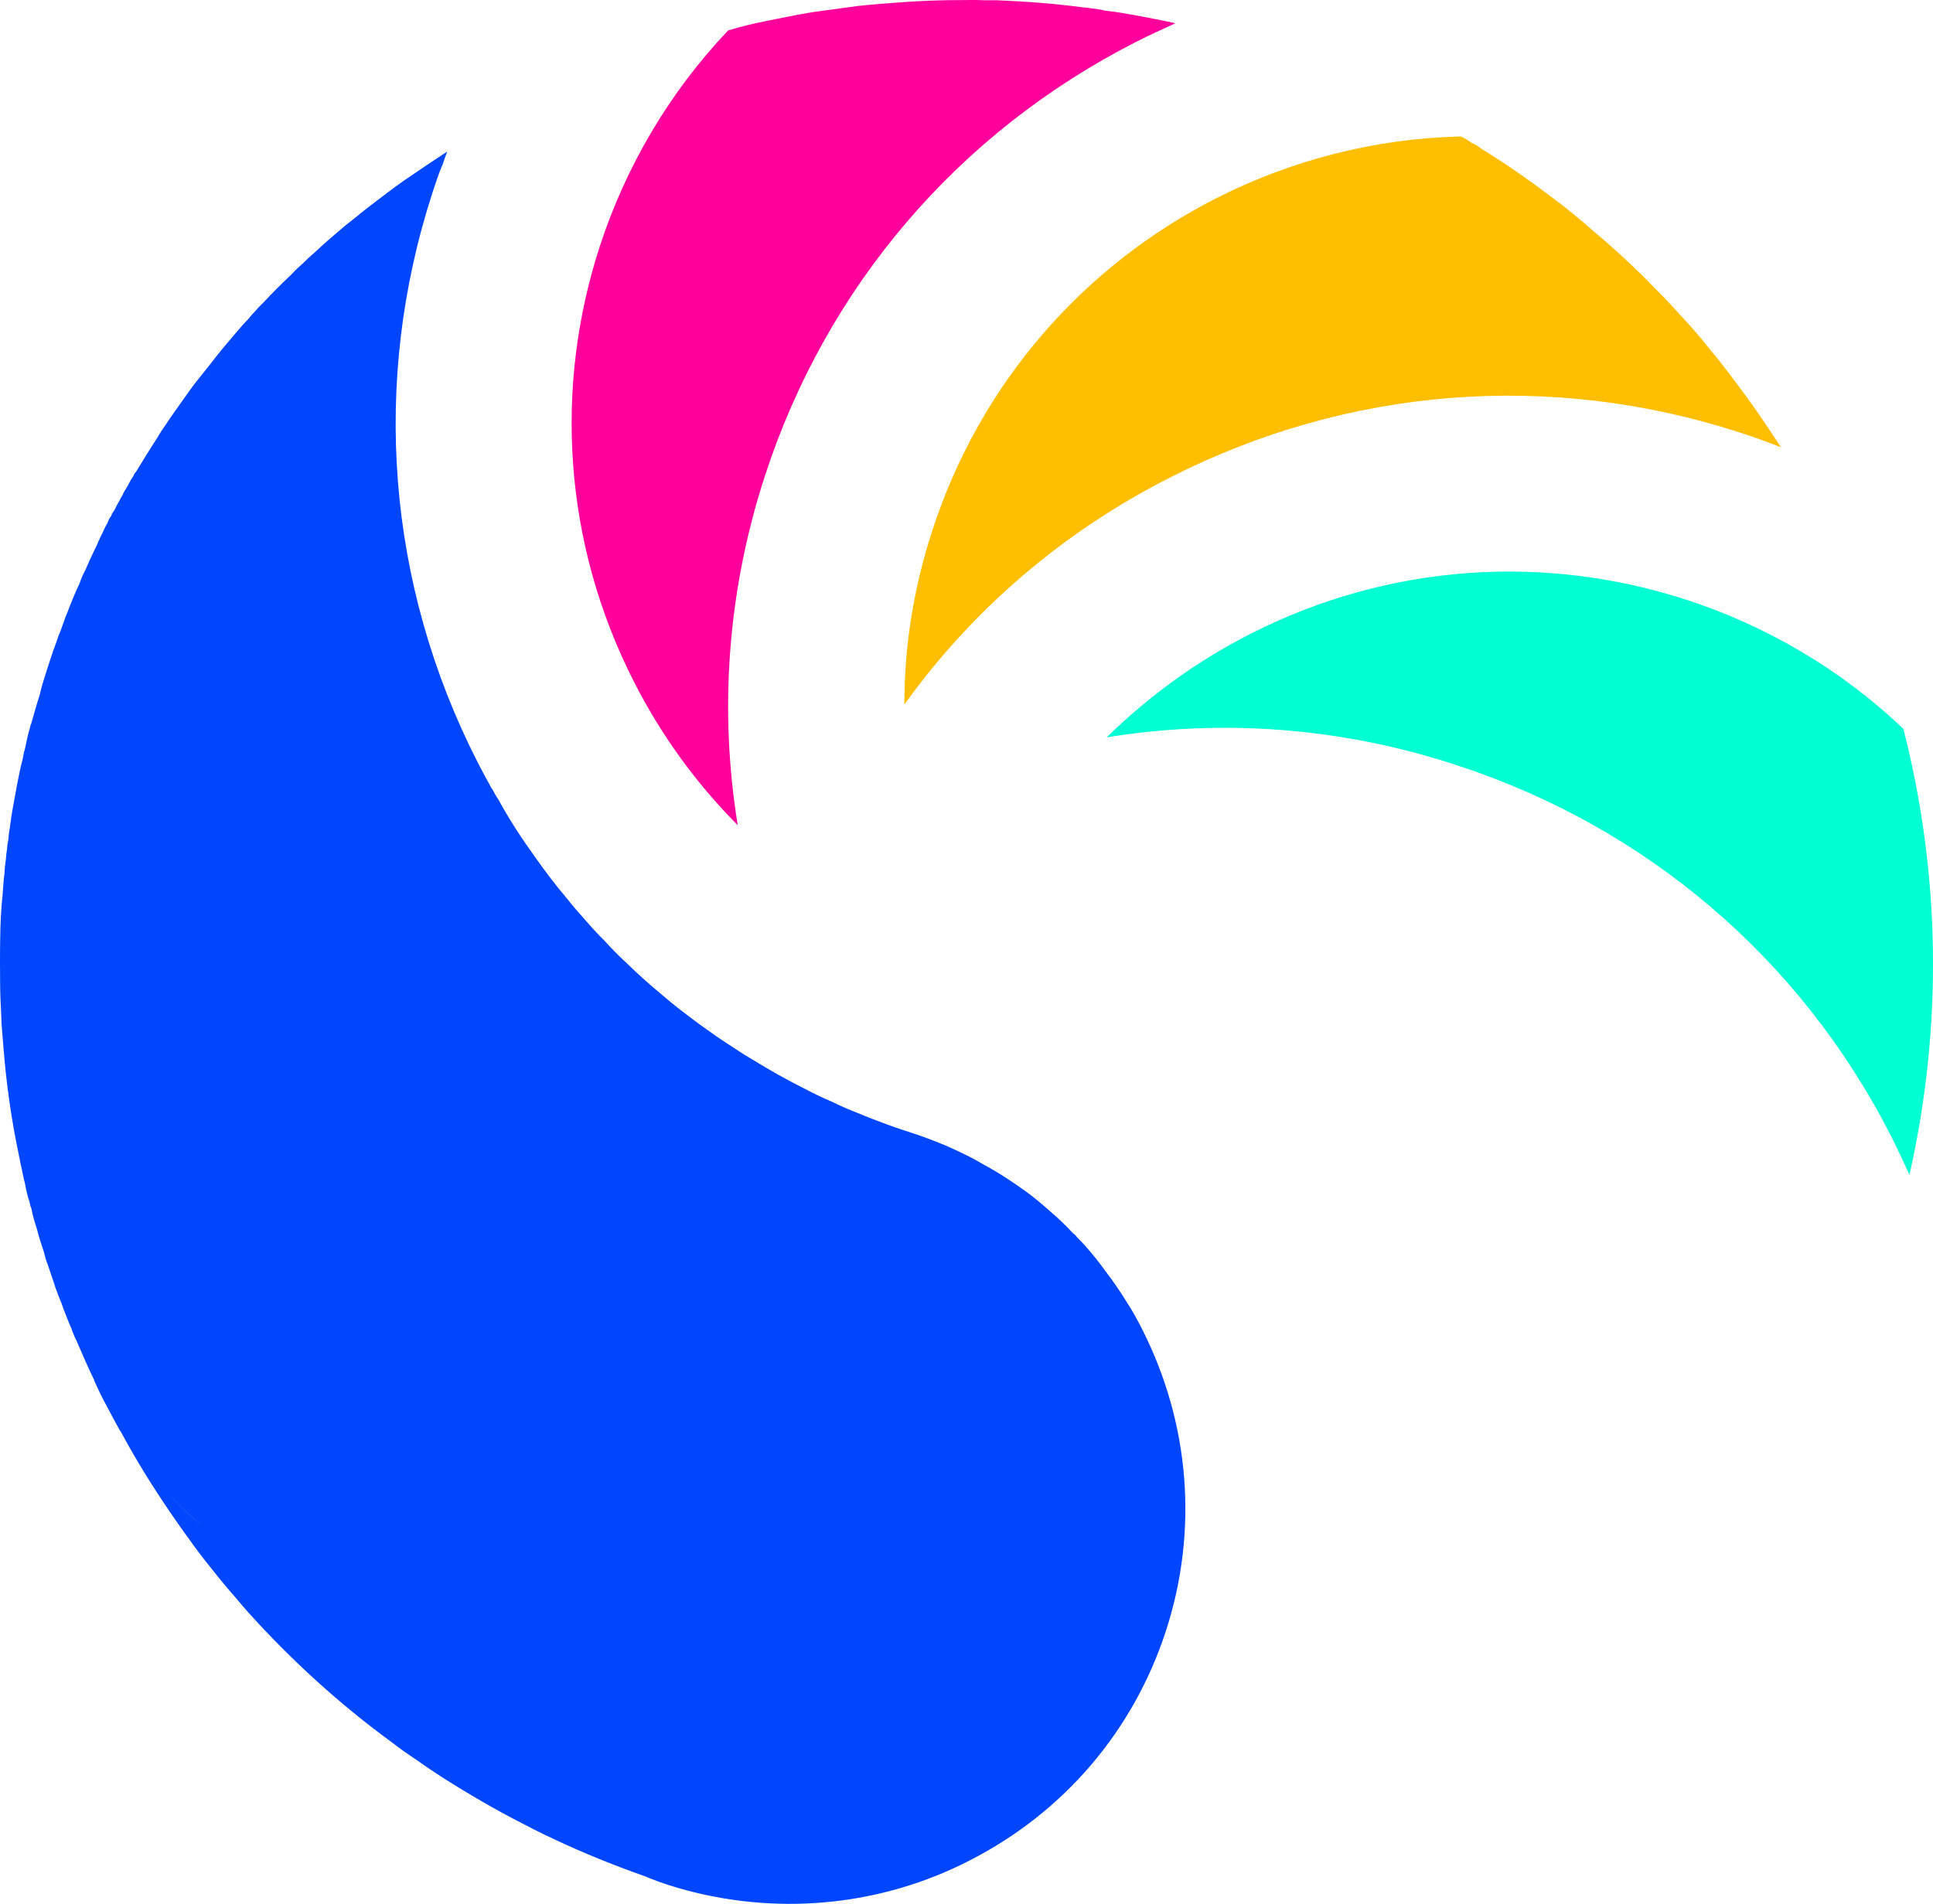 <svg xmlns="http://www.w3.org/2000/svg" version="1.1" xmlns:xlink="http://www.w3.org/1999/xlink" xmlns:svgjs="http://svgjs.dev/svgjs" width="52.15" height="51.373">
	<svg id="SvgjsSvg1008" data-name="Layer 2" xmlns="http://www.w3.org/2000/svg" viewBox="0 0 52.15 51.373">
		<defs>
			<style>
				.cls-1 {
				fill: #0046ff;
				}
				
				.cls-2 {
				fill: #ffbe00;
				}
				
				.cls-3 {
				fill: #00ffd2;
				}
				
				.cls-4 {
				fill: #ff009d;
				}
			</style>
		</defs>
		<g id="SvgjsG1007">
			<g>
				<path class="cls-3" d="M45.481,16.18c-3.753-1.219-7.96-1.004-11.752,.927-1.463,.745-2.756,1.695-3.872,2.79,3.118-.507,6.342-.269,9.427,.746,5.117,1.663,9.285,5.209,11.728,10.001,.183,.358,.343,.709,.503,1.06,.902-4.004,.841-8.11-.164-12.036-1.684-1.606-3.705-2.786-5.869-3.489Z">
				</path>
				<path class="cls-2" d="M39.411,3.682c-2.323,.055-4.582,.641-6.613,1.675-3.509,1.787-6.333,4.918-7.647,8.963-.505,1.555-.755,3.13-.751,4.689,1.843-2.565,4.281-4.663,7.174-6.127,4.793-2.441,10.253-2.872,15.37-1.209,.372,.121,.74,.253,1.105,.396-.208-.317-.417-.634-.629-.939-.178-.257-.36-.503-.542-.749-.174-.231-.348-.462-.534-.697-.144-.171-.287-.343-.427-.525-.189-.223-.389-.45-.594-.666-.246-.279-.506-.551-.771-.811-.185-.197-.385-.387-.585-.576-.306-.286-.623-.576-.947-.843-.309-.275-.634-.542-.962-.798l-.011-.004c-.667-.516-1.357-1.001-2.083-1.449-.079-.063-.173-.119-.271-.163-.09-.067-.185-.122-.282-.167Z">
				</path>
				<path class="cls-4" d="M31.706,.63l-.034-.011c-.36-.08-.713-.144-1.077-.213-.259-.047-.518-.093-.784-.118-.102-.033-.21-.043-.33-.058-.071-.011-.154-.025-.24-.028-.788-.106-1.579-.164-2.366-.196-.026,.004-.049-.003-.075,.001-.15,.001-.3,.002-.446-.008-.262,.002-.525,.004-.787,.006-.401,.007-.805,.025-1.214,.054s-.817,.059-1.217,.103c-.404,.056-.809,.111-1.213,.166-.408,.067-.808,.148-1.209,.23-.359,.07-.711,.155-1.07,.263-1.591,1.675-2.767,3.685-3.466,5.837-1.219,3.752-1.003,7.957,.93,11.749,.746,1.463,1.696,2.756,2.795,3.86-.507-3.117-.274-6.329,.73-9.416,1.662-5.115,5.22-9.278,10.013-11.719,.358-.182,.709-.343,1.06-.502Z">
				</path>
				<path class="cls-1" d="M11.937,4.446c-.103,.24-.187,.5-.268,.748-1.662,5.115-1.23,10.574,1.212,15.366,.122,.239,.255,.481,.388,.724l.011,.004c.053,.104,.099,.194,.16,.276,.296,.545,.638,1.067,.99,1.555,.273,.388,.56,.768,.867,1.129,.159,.201,.34,.41,.514,.603,.163,.19,.329,.368,.499,.536,.193,.212,.389,.413,.601,.606,.302,.297,.612,.572,.936,.84,.166,.141,.332,.282,.501,.412,.23,.174,.449,.345,.682,.508,.192,.137,.384,.274,.58,.4,.042,.026,.072,.048,.113,.074,.185,.122,.369,.244,.569,.359,.467,.289,.941,.555,1.434,.802,.244,.129,.493,.247,.745,.354,.214,.107,.444,.206,.677,.295,.241,.103,.496,.199,.752,.294,.233,.088,.47,.165,.706,.242,.282,.092,.549,.191,.812,.301l.034,.011c.207,.092,.414,.184,.617,.287l.011,.004c.162,.077,.308,.163,.455,.248,.414,.222,.813,.488,1.186,.759,.211,.156,.426,.338,.619,.512,.215,.182,.415,.372,.608,.584,.042,.026,.079,.063,.113,.112,.17,.167,.333,.357,.484,.543,.098,.119,.193,.25,.288,.38,.193,.249,.379,.522,.542,.786,.159,.239,.3,.496,.437,.765,1.29,2.549,1.522,5.44,.643,8.144s-2.765,4.906-5.304,6.199c-2.333,1.198-5.029,1.48-7.579,.814-.391-.102-.729-.212-1.059-.344-.064-.033-.12-.052-.177-.07-.804-.286-1.597-.606-2.365-.968-.38-.173-.763-.373-1.136-.569-.372-.196-.741-.403-1.107-.621-.512-.303-1.009-.614-1.484-.956-.226-.148-.46-.311-.678-.482-1.409-1.031-2.708-2.213-3.879-3.515-.174-.194-.333-.395-.507-.588-.189-.223-.367-.443-.552-.678-.178-.22-.352-.451-.522-.693-.174-.231-.333-.47-.504-.712-.481-.705-.94-1.439-1.351-2.208-.011-.004-.019-.019-.026-.034-.125-.228-.251-.455-.373-.694-.103-.183-.19-.373-.278-.564-.015-.03-.03-.06-.034-.086-.171-.355-.328-.717-.484-1.079-.03-.06-.053-.104-.072-.161-.023-.045-.042-.101-.054-.142-.08-.175-.145-.359-.214-.53-.019-.056-.046-.127-.065-.183-.05-.116-.092-.217-.122-.314-.03-.06-.046-.127-.065-.183-.065-.183-.119-.362-.184-.546-.042-.101-.069-.209-.096-.318-.061-.194-.134-.392-.181-.594-.061-.194-.123-.389-.158-.587-.023-.045-.034-.086-.035-.123,0,0-.011-.004-.008-.015s-.008-.015-.004-.026c-.058-.168-.092-.329-.124-.501-.046-.165-.074-.348-.116-.524-.082-.4-.164-.801-.23-1.208-.067-.408-.122-.812-.167-1.213-.044-.401-.074-.809-.107-1.206-.012-.116-.017-.217-.018-.33-.014-.303-.031-.595-.033-.895-.003-.412-.006-.824,.002-1.233,.004-.397,.024-.802,.066-1.199,.013-.195,.027-.39,.052-.581,.003-.124,.021-.255,.038-.386,.003-.086,.014-.157,.028-.24,.003-.086,.017-.169,.035-.263,.011-.109,.017-.206,.039-.311,.025-.191,.053-.394,.089-.581,.061-.341,.122-.683,.195-1.02,.018-.094,.051-.195,.069-.289,.014-.083,.032-.176,.058-.255,.04-.199,.083-.409,.145-.601-.004-.026-0-.037,.018-.056,.073-.263,.15-.537,.234-.796,.054-.244,.135-.492,.215-.74,.077-.237,.15-.462,.235-.684,.033-.101,.062-.192,.103-.278,.044-.135,.096-.256,.139-.391,.015-.045,.041-.086,.055-.132,.099-.267,.213-.541,.331-.789,.04-.124,.088-.233,.151-.349,.107-.252,.221-.489,.335-.726,.011-.034,.022-.068,.044-.098l.007-.023c.029-.053,.044-.098,.074-.15,.044-.098,.088-.196,.14-.278,.022-.068,.055-.132,.1-.192,.011-.034,.022-.068,.041-.086,.022-.03,.03-.053,.048-.071,.041-.086,.077-.162,.129-.244,.007-.023,.03-.053,.037-.075,.022-.03,.033-.064,.056-.094,.011-.034,.018-.056,.037-.075,.007-.022,.011-.034,.03-.053,.03-.053,.056-.094,.085-.147,.041-.086,.092-.169,.141-.241,.015-.045,.037-.075,.074-.113l.004-.011c.185-.301,.374-.613,.57-.911,.033-.064,.078-.124,.107-.177,.044-.06,.074-.113,.119-.173,.148-.226,.308-.448,.467-.67,.115-.162,.234-.335,.36-.493s.252-.317,.379-.475c.219-.29,.46-.573,.702-.856,.1-.117,.201-.234,.312-.347,.063-.079,.122-.147,.197-.223,.063-.079,.134-.143,.208-.219,.249-.268,.506-.521,.759-.762,.097-.106,.204-.208,.309-.298,.093-.094,.201-.196,.32-.295,.272-.261,.562-.502,.838-.737,.116-.087,.22-.178,.335-.265,.019-.019,.034-.026,.052-.045,.168-.132,.335-.265,.499-.386,.298-.227,.596-.454,.913-.662,.306-.212,.623-.42,.94-.629-.051,.12-.088,.233-.128,.357ZM5.441,41.161c-.373-.308-.732-.661-1.061-1.03,.329,.368,.676,.718,1.061,1.03Z">
				</path>
			</g>
		</g>
	</svg>
</svg>
